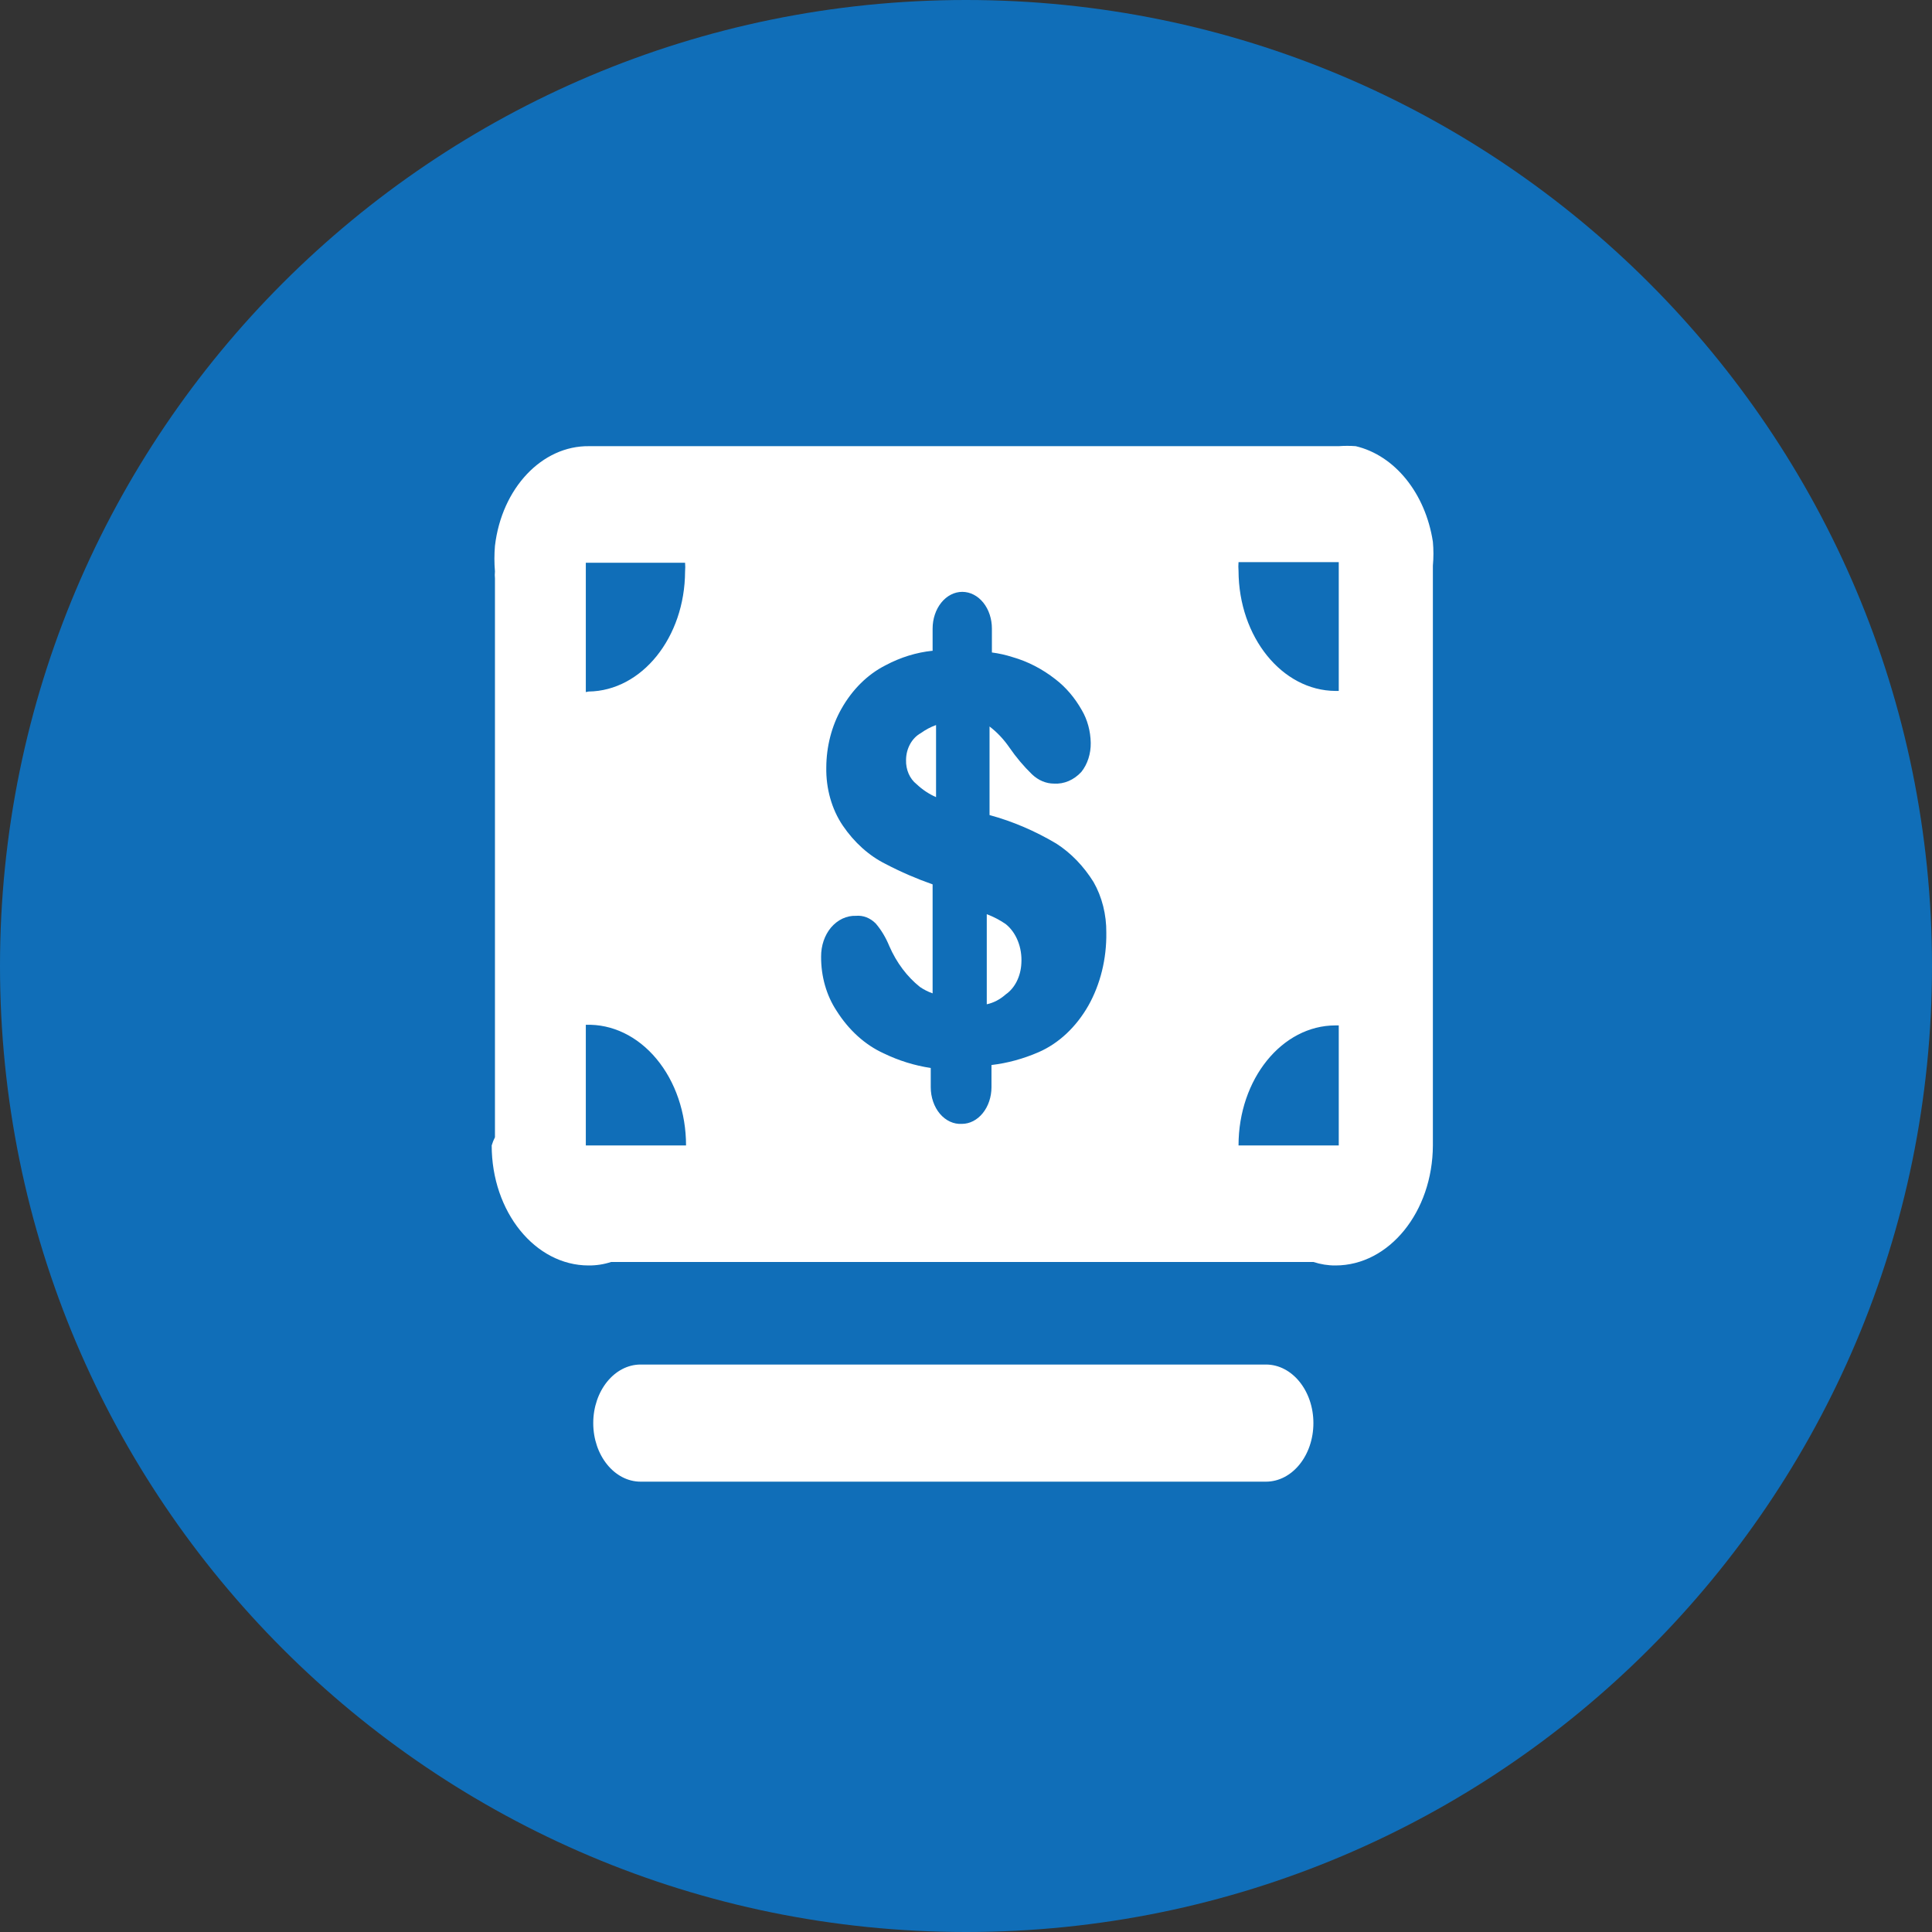 <svg width="32" height="32" viewBox="0 0 32 32" fill="none" xmlns="http://www.w3.org/2000/svg">
<rect x="0" y="0" width="32" height="32" fill="#333333" stroke="none"/>
<path d="M16 32C24.837 32 32 24.837 32 16C32 7.163 24.837 0 16 0C7.163 0 0 7.163 0 16C0 24.837 7.163 32 16 32Z" fill="#106EB8"/>
<path d="M23.733 9.369C23.745 9.237 23.745 9.105 23.733 8.973C23.61 8.171 23.103 7.543 22.455 7.39C22.361 7.383 22.268 7.383 22.174 7.39H9.757C8.977 7.38 8.311 8.085 8.198 9.041C8.186 9.182 8.186 9.324 8.198 9.465C8.194 9.504 8.194 9.543 8.198 9.581V18.837C8.176 18.879 8.158 18.925 8.144 18.972C8.144 20.07 8.862 20.96 9.749 20.96C9.876 20.961 10.001 20.942 10.123 20.902H21.753C21.873 20.941 21.996 20.961 22.12 20.96C23.008 20.96 23.729 20.072 23.733 18.972V9.369ZM9.703 18.972V16.974C10.139 16.959 10.561 17.162 10.874 17.539C11.187 17.915 11.363 18.432 11.363 18.972H9.703ZM9.703 11.463V9.321H11.347C11.351 9.369 11.351 9.417 11.347 9.465C11.343 10.558 10.631 11.443 9.749 11.454L9.703 11.463ZM18.027 16.656C17.823 17.013 17.535 17.283 17.201 17.428C16.949 17.537 16.687 17.609 16.422 17.64V18.007C16.422 18.168 16.37 18.323 16.278 18.437C16.186 18.551 16.061 18.615 15.931 18.615C15.796 18.623 15.665 18.562 15.568 18.448C15.471 18.333 15.416 18.173 15.416 18.007V17.689C15.149 17.649 14.887 17.568 14.637 17.447C14.329 17.307 14.059 17.063 13.857 16.743C13.689 16.49 13.598 16.172 13.6 15.845C13.599 15.663 13.658 15.489 13.764 15.363C13.875 15.233 14.024 15.163 14.177 15.169C14.295 15.158 14.412 15.203 14.504 15.295C14.597 15.403 14.673 15.531 14.73 15.671C14.85 15.946 15.025 16.178 15.237 16.347C15.303 16.392 15.374 16.428 15.447 16.453V14.648C15.182 14.555 14.922 14.443 14.668 14.31C14.393 14.173 14.149 13.954 13.959 13.674C13.776 13.404 13.679 13.06 13.686 12.708C13.688 12.363 13.775 12.026 13.935 11.743C14.117 11.419 14.372 11.168 14.668 11.019C14.915 10.887 15.179 10.806 15.447 10.778V10.411C15.447 10.25 15.499 10.095 15.591 9.981C15.683 9.867 15.808 9.803 15.938 9.803C16.069 9.803 16.194 9.867 16.286 9.981C16.378 10.095 16.429 10.25 16.429 10.411V10.807C16.545 10.822 16.66 10.848 16.772 10.884C17.024 10.956 17.264 11.08 17.482 11.251C17.654 11.383 17.802 11.557 17.918 11.762C18.011 11.92 18.062 12.108 18.066 12.303C18.069 12.483 18.013 12.658 17.91 12.786C17.786 12.92 17.624 12.989 17.458 12.979C17.326 12.979 17.197 12.925 17.092 12.824C16.956 12.692 16.83 12.543 16.718 12.38C16.624 12.244 16.514 12.127 16.39 12.033V13.5C16.773 13.604 17.144 13.763 17.497 13.973C17.737 14.127 17.948 14.345 18.113 14.61C18.253 14.855 18.327 15.149 18.324 15.449C18.33 15.88 18.226 16.302 18.027 16.656ZM22.174 18.972H20.514C20.514 17.874 21.233 16.984 22.12 16.984H22.174V18.972ZM22.174 11.444H22.12C21.235 11.439 20.518 10.552 20.514 9.456C20.51 9.408 20.51 9.359 20.514 9.311H22.174V11.444Z" fill="white"/>
<path d="M20.968 22.601H10.611C10.178 22.601 9.826 23.036 9.826 23.571C9.826 24.107 10.178 24.541 10.611 24.541H20.968C21.402 24.541 21.754 24.107 21.754 23.571C21.754 23.036 21.402 22.601 20.968 22.601Z" fill="white"/>
<path d="M15.007 12.588C15.002 12.748 15.068 12.9 15.182 12.989C15.279 13.08 15.387 13.152 15.504 13.203V12.009C15.415 12.041 15.33 12.086 15.251 12.143C15.103 12.225 15.008 12.398 15.007 12.588Z" fill="white"/>
<path d="M16.344 15.142V16.634C16.457 16.61 16.564 16.554 16.657 16.471C16.809 16.367 16.907 16.172 16.917 15.955C16.933 15.695 16.833 15.445 16.657 15.305C16.558 15.237 16.453 15.183 16.344 15.142Z" fill="white"/>
</svg>
